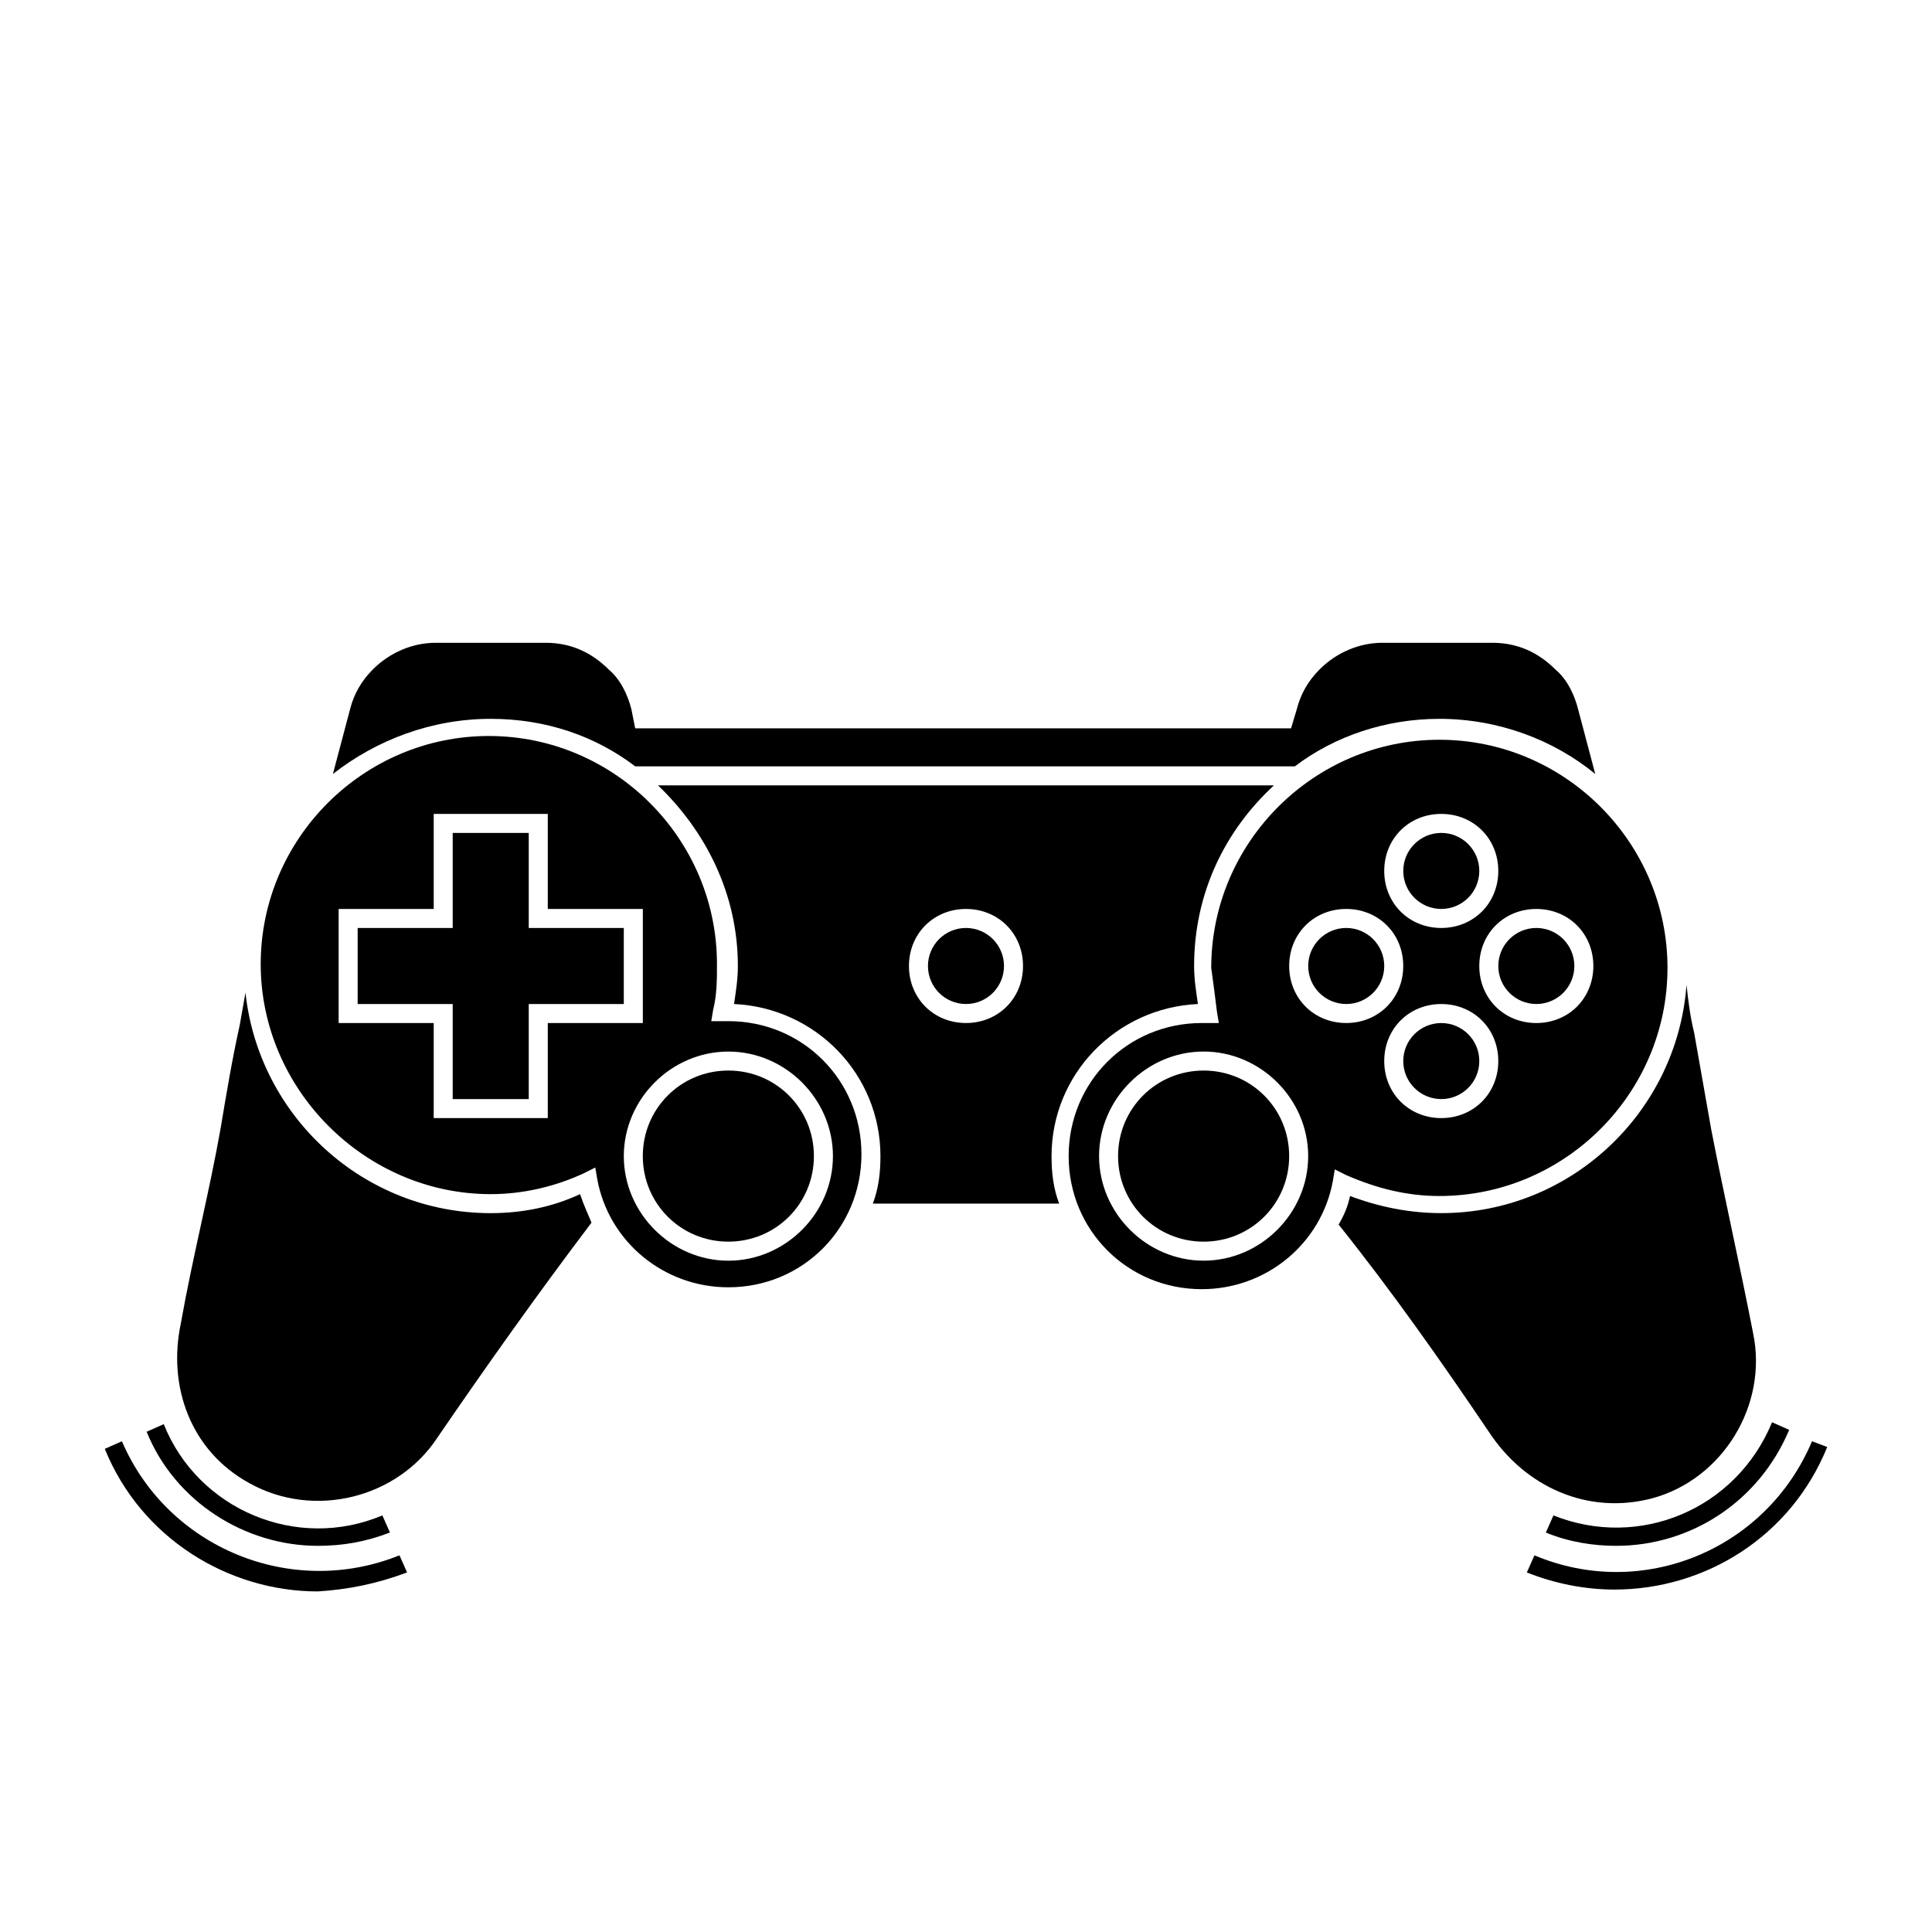 <?xml version="1.0" encoding="UTF-8"?>
<!-- Uploaded to: ICON Repo, www.iconrepo.com, Generator: ICON Repo Mixer Tools -->
<svg fill="#000000" width="800px" height="800px" version="1.1" viewBox="144 144 512 512" xmlns="http://www.w3.org/2000/svg">
 <g>
  <path d="m210.06 537.04c17.129 9.574 39.297 4.031 49.879-12.09 13.098-19.145 26.703-38.289 40.809-56.93-1.008-2.519-2.016-4.535-3.023-7.559-7.559 3.523-15.621 5.035-23.68 5.035-33.754 0-61.465-25.695-64.992-58.441-0.504 3.023-1.008 5.543-1.512 8.566-2.016 9.07-3.527 18.137-5.039 27.207-3.023 17.129-7.559 34.762-10.578 51.891-3.527 16.625 2.519 33.754 18.137 42.32z"/>
  <path d="m608.57 496.73c3.527 17.633 0 0 0 0z"/>
  <path d="m525.95 465.49c-8.062 0-16.121-1.512-24.184-4.535-0.504 2.519-1.512 5.039-3.023 7.559 14.105 17.633 27.207 36.273 39.801 54.914 9.574 14.609 26.199 22.168 43.328 17.633 18.641-5.039 30.73-24.688 26.703-43.832-3.527-18.137-7.559-35.77-11.082-53.906-1.512-8.566-3.023-17.129-4.535-25.695-1.008-4.031-1.512-8.062-2.016-12.594-2.519 33.758-30.73 60.457-64.992 60.457z"/>
  <path d="m461.46 410.07c-0.504-3.527-1.008-6.551-1.008-10.078 0-19.145 8.062-35.77 21.16-47.863l-163.23 0.004c12.594 12.09 21.16 28.719 21.16 47.863 0 3.527-0.504 6.551-1.008 10.078 21.664 1.008 38.793 18.641 38.793 40.305 0 4.535-0.504 8.566-2.016 12.594h49.375c-1.512-4.031-2.016-8.062-2.016-12.594 0-21.668 17.129-39.301 38.793-40.309zm-61.465 5.039c-8.566 0-15.113-6.551-15.113-15.113 0-8.566 6.551-15.113 15.113-15.113 8.566 0 15.113 6.551 15.113 15.113s-6.551 15.113-15.113 15.113z"/>
  <path d="m311.33 331.98c-1.008-4.031-3.023-8.062-6.047-10.578-4.535-4.535-10.078-7.055-16.625-7.055h-29.223c-6.047 0-12.09 2.519-16.625 7.055-3.023 3.023-5.039 6.551-6.047 10.578l-4.535 17.129c11.59-9.066 26.203-14.609 41.82-14.609 14.609 0 27.711 4.535 38.289 12.594h174.82c10.578-8.062 24.184-12.594 38.289-12.594 15.617 0 30.23 5.543 41.312 14.609l-4.535-17.129c-1.008-4.031-3.023-8.062-6.047-10.578-4.535-4.535-10.078-7.055-16.625-7.055h-29.223c-6.047 0-12.09 2.519-16.625 7.055-3.023 3.023-5.039 6.551-6.047 10.578l-1.512 5.039h-173.81z"/>
  <path d="m274.05 460.46c8.566 0 17.129-2.016 24.688-5.543l3.023-1.512 0.504 3.023c3.023 16.625 17.633 28.719 34.762 28.719 19.648 0 35.266-15.617 35.266-35.266 0-19.648-15.617-35.266-35.266-35.266h-4.535l0.504-3.023c1.008-4.031 1.008-8.062 1.008-12.09 0-33.25-27.207-60.457-60.457-60.457s-60.457 27.207-60.457 60.457c0 33.246 27.707 60.957 60.961 60.957zm62.977-37.785c15.113 0 27.711 12.594 27.711 27.711 0 15.113-12.594 27.711-27.711 27.711-15.117-0.004-27.711-12.602-27.711-27.715 0-15.113 12.594-27.707 27.711-27.707zm-103.28-37.789h25.191v-25.191h30.23v25.191h25.191v30.23h-25.191v25.191h-30.23v-25.191h-25.191z"/>
  <path d="m263.97 435.27h20.152v-25.191h25.191v-20.152h-25.191v-25.191h-20.152v25.191h-25.188v20.152h25.188z"/>
  <path d="m337.02 473.05c12.594 0 22.672-10.078 22.672-22.672s-10.078-22.672-22.672-22.672c-12.598 0-22.672 10.078-22.672 22.672 0 12.598 10.074 22.672 22.672 22.672z"/>
  <path d="m466.5 412.09 0.504 3.023h-4.535c-19.648 0-35.266 15.617-35.266 35.266 0 19.648 15.617 35.266 35.266 35.266 17.129 0 31.738-12.09 34.762-28.719l0.504-3.023 3.023 1.512c8.062 3.527 16.121 5.543 24.688 5.543 33.25 0 60.457-27.207 60.457-60.457s-27.207-60.457-60.457-60.457-60.457 27.207-60.457 60.457c0.504 3.527 1.008 7.559 1.512 11.59zm59.449 28.215c-8.566 0-15.113-6.551-15.113-15.113 0-8.566 6.551-15.113 15.113-15.113 8.566 0 15.113 6.551 15.113 15.113 0.004 8.562-6.547 15.113-15.113 15.113zm40.305-40.305c0 8.566-6.551 15.113-15.113 15.113-8.566 0-15.113-6.551-15.113-15.113 0-8.566 6.551-15.113 15.113-15.113 8.566-0.004 15.113 6.547 15.113 15.113zm-40.305-40.305c8.566 0 15.113 6.551 15.113 15.113 0 8.566-6.551 15.113-15.113 15.113-8.566 0-15.113-6.551-15.113-15.113 0-8.566 6.551-15.113 15.113-15.113zm-25.188 25.188c8.566 0 15.113 6.551 15.113 15.113 0 8.566-6.551 15.113-15.113 15.113-8.566 0-15.113-6.551-15.113-15.113-0.004-8.562 6.547-15.113 15.113-15.113zm-10.078 65.496c0 15.113-12.594 27.711-27.711 27.711-15.113 0-27.707-12.598-27.707-27.711 0-15.113 12.594-27.711 27.711-27.711 15.113 0.004 27.707 12.598 27.707 27.711z"/>
  <path d="m440.3 450.38c0 12.594 10.078 22.672 22.672 22.672s22.672-10.078 22.672-22.672-10.078-22.672-22.672-22.672c-12.598 0-22.672 10.078-22.672 22.672z"/>
  <path d="m536.03 374.81c0 5.562-4.512 10.074-10.078 10.074-5.562 0-10.074-4.512-10.074-10.074 0-5.566 4.512-10.078 10.074-10.078 5.566 0 10.078 4.512 10.078 10.078"/>
  <path d="m536.03 425.19c0 5.566-4.512 10.078-10.078 10.078-5.562 0-10.074-4.512-10.074-10.078 0-5.562 4.512-10.074 10.074-10.074 5.566 0 10.078 4.512 10.078 10.074"/>
  <path d="m510.84 400c0 5.562-4.512 10.074-10.074 10.074-5.566 0-10.078-4.512-10.078-10.074 0-5.566 4.512-10.078 10.078-10.078 5.562 0 10.074 4.512 10.074 10.078"/>
  <path d="m561.22 400c0 5.562-4.512 10.074-10.078 10.074-5.562 0-10.074-4.512-10.074-10.074 0-5.566 4.512-10.078 10.074-10.078 5.566 0 10.078 4.512 10.078 10.078"/>
  <path d="m410.07 400c0 5.562-4.512 10.074-10.074 10.074-5.566 0-10.078-4.512-10.078-10.074 0-5.566 4.512-10.078 10.078-10.078 5.562 0 10.074 4.512 10.074 10.078"/>
  <path d="m228.2 553.66c6.551 0 12.594-1.008 19.145-3.527l-2.016-4.535c-22.672 9.574-48.871-1.512-57.938-24.184l-4.535 2.016c7.559 18.645 26.199 30.23 45.344 30.23z"/>
  <path d="m251.88 560.71-2.016-4.535c-28.719 11.586-61.465-2.016-73.555-30.23l-4.535 2.016c9.574 23.68 32.746 37.785 56.426 37.785 8.062-0.504 15.617-2.012 23.68-5.035z"/>
  <path d="m555.68 545.6-2.016 4.535c6.047 2.519 12.594 3.527 18.641 3.527 19.648 0 37.785-11.586 45.848-30.73l-4.535-2.016c-9.57 23.176-35.266 33.754-57.938 24.684z"/>
  <path d="m624.2 525.95c-12.09 28.719-44.84 42.32-73.555 30.23l-2.016 4.535c7.559 3.023 15.617 4.535 23.176 4.535 24.184 0 46.855-14.105 56.426-37.785z"/>
 </g>
</svg>